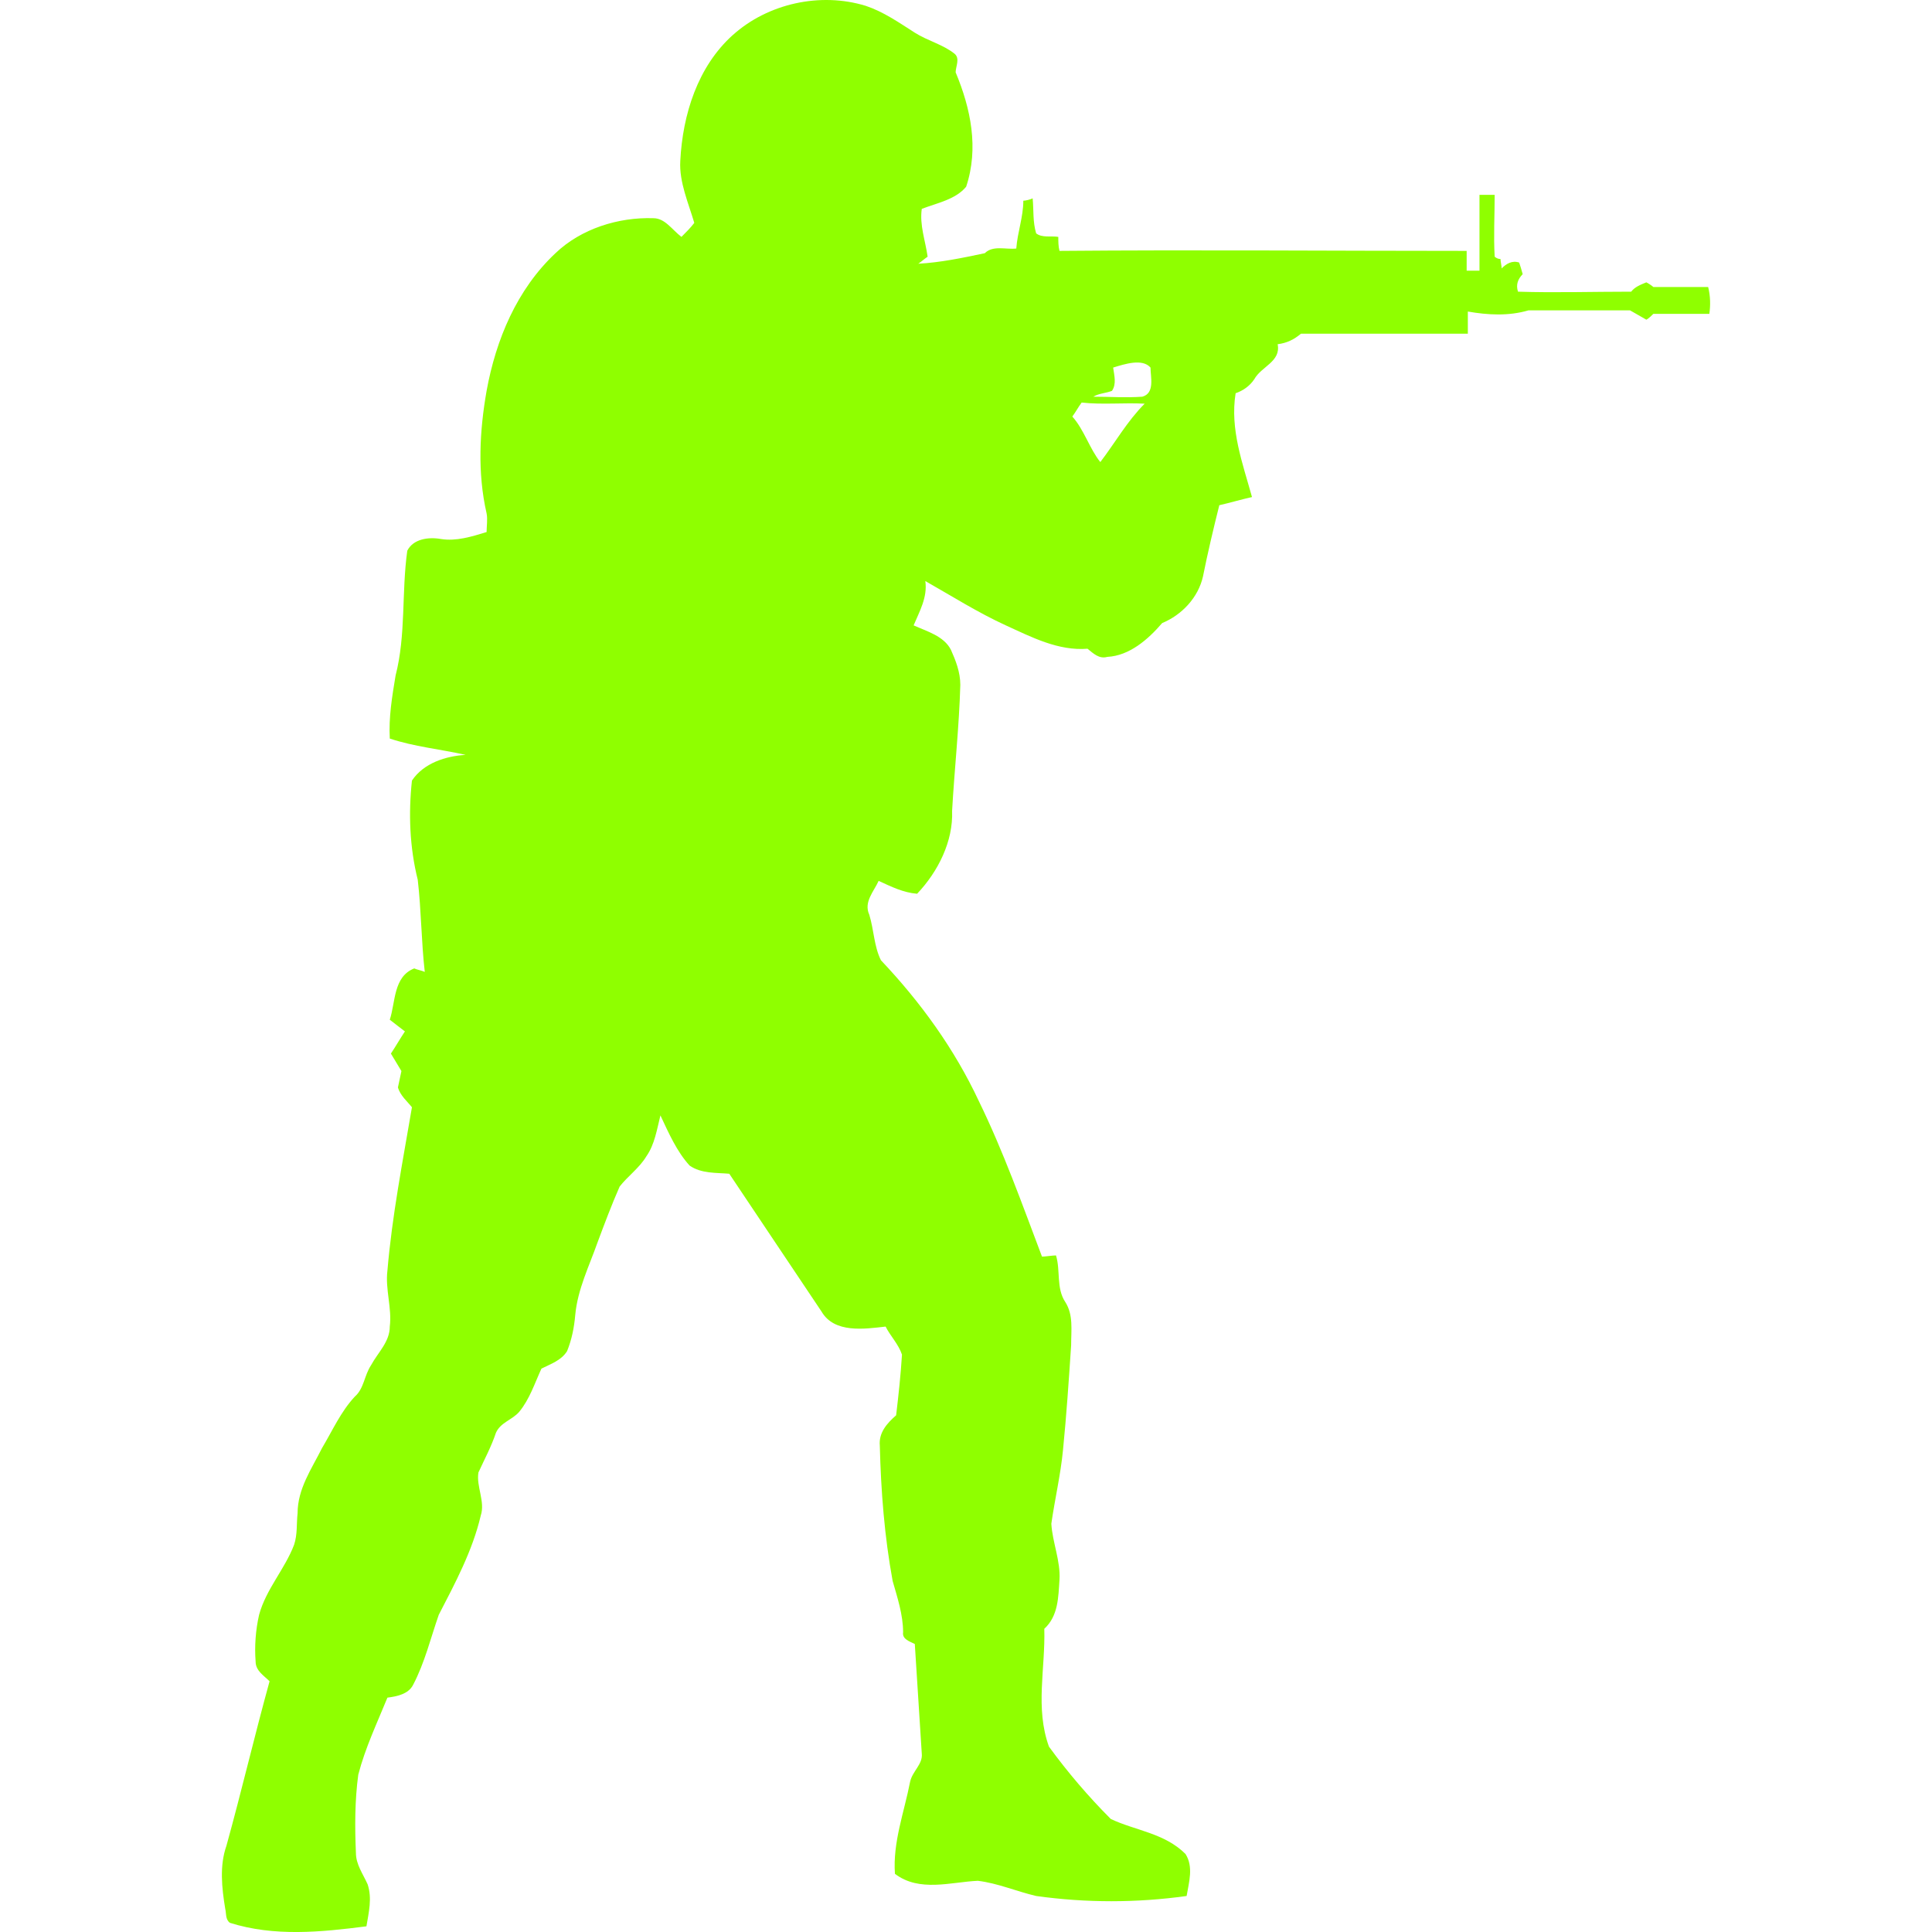 <svg width="36" height="36" viewBox="0 0 36 36" fill="none" xmlns="http://www.w3.org/2000/svg">
<path d="M13.655 0.653C14.306 0.066 15.285 -0.152 16.133 0.109C16.459 0.218 16.741 0.414 17.046 0.609C17.285 0.761 17.568 0.827 17.785 1C17.894 1.087 17.807 1.24 17.807 1.348C18.089 2.022 18.242 2.761 18.003 3.479C17.807 3.718 17.459 3.783 17.176 3.892C17.133 4.196 17.242 4.479 17.285 4.783C17.22 4.827 17.176 4.87 17.111 4.914C17.524 4.892 17.937 4.805 18.35 4.718C18.503 4.566 18.742 4.653 18.937 4.631C18.959 4.327 19.068 4.044 19.068 3.74C19.111 3.74 19.198 3.718 19.242 3.696C19.263 3.914 19.242 4.131 19.307 4.348C19.416 4.436 19.59 4.392 19.72 4.414C19.72 4.501 19.72 4.588 19.742 4.675C22.264 4.653 24.807 4.675 27.329 4.675V5.044H27.568V3.631H27.851C27.851 4.022 27.829 4.392 27.851 4.783C27.881 4.81 27.919 4.826 27.96 4.827C27.96 4.87 27.981 4.957 27.981 5.001C28.068 4.914 28.177 4.848 28.307 4.892C28.329 4.957 28.351 5.022 28.373 5.109C28.286 5.196 28.242 5.305 28.286 5.435C28.982 5.457 29.677 5.435 30.395 5.435C30.46 5.348 30.569 5.305 30.677 5.261C30.721 5.283 30.786 5.327 30.808 5.348H31.829C31.873 5.522 31.873 5.696 31.851 5.848H30.808C30.786 5.87 30.721 5.936 30.677 5.957C30.569 5.892 30.482 5.848 30.373 5.783H28.481C28.112 5.892 27.72 5.87 27.351 5.805V6.218H24.242C24.111 6.327 23.981 6.392 23.807 6.414C23.872 6.74 23.503 6.827 23.372 7.066C23.285 7.197 23.155 7.283 23.024 7.327C22.916 8.001 23.155 8.631 23.329 9.262C23.133 9.305 22.916 9.37 22.72 9.414C22.611 9.849 22.503 10.305 22.416 10.74C22.329 11.132 22.024 11.458 21.655 11.61C21.394 11.914 21.046 12.219 20.633 12.24C20.481 12.284 20.372 12.175 20.264 12.088C19.72 12.132 19.22 11.871 18.742 11.653C18.22 11.414 17.741 11.11 17.242 10.827C17.285 11.132 17.133 11.392 17.024 11.653C17.263 11.762 17.589 11.849 17.72 12.11C17.807 12.305 17.894 12.523 17.894 12.762C17.872 13.545 17.785 14.327 17.741 15.11C17.763 15.675 17.481 16.241 17.089 16.654C16.828 16.632 16.611 16.523 16.372 16.414C16.285 16.61 16.089 16.806 16.198 17.045C16.285 17.328 16.285 17.632 16.415 17.893C17.155 18.675 17.785 19.545 18.242 20.523C18.698 21.458 19.046 22.437 19.416 23.415C19.481 23.415 19.611 23.393 19.677 23.393C19.764 23.676 19.677 24.002 19.851 24.263C20.003 24.502 19.959 24.785 19.959 25.067C19.916 25.719 19.872 26.372 19.807 27.024C19.763 27.48 19.655 27.937 19.59 28.393C19.611 28.741 19.764 29.089 19.742 29.437C19.72 29.763 19.72 30.111 19.459 30.35C19.481 31.089 19.285 31.828 19.546 32.546C19.894 33.024 20.285 33.481 20.698 33.894C21.155 34.111 21.698 34.155 22.09 34.546C22.242 34.785 22.155 35.068 22.111 35.329C21.181 35.459 20.237 35.459 19.307 35.329C18.937 35.242 18.59 35.09 18.22 35.046C17.72 35.068 17.133 35.264 16.676 34.916C16.633 34.329 16.85 33.763 16.959 33.198C17.003 33.002 17.198 32.872 17.176 32.676C17.133 32.002 17.089 31.307 17.046 30.633C16.959 30.589 16.807 30.546 16.828 30.415C16.828 30.089 16.72 29.763 16.633 29.459C16.481 28.633 16.415 27.785 16.394 26.937C16.372 26.698 16.524 26.524 16.698 26.372C16.742 26.002 16.785 25.611 16.807 25.241C16.741 25.045 16.589 24.893 16.502 24.719C16.111 24.763 15.546 24.85 15.307 24.437C14.741 23.589 14.154 22.719 13.589 21.871C13.35 21.85 13.067 21.871 12.85 21.719C12.611 21.458 12.459 21.11 12.306 20.784C12.241 21.045 12.198 21.328 12.045 21.545C11.915 21.763 11.698 21.915 11.546 22.11C11.393 22.458 11.263 22.806 11.133 23.154C10.98 23.589 10.763 24.024 10.719 24.502C10.698 24.741 10.654 24.959 10.567 25.176C10.459 25.35 10.263 25.415 10.089 25.502C9.959 25.785 9.871 26.067 9.676 26.306C9.545 26.459 9.328 26.502 9.241 26.698C9.154 26.959 9.024 27.198 8.915 27.437C8.871 27.698 9.045 27.98 8.958 28.241C8.806 28.893 8.48 29.502 8.176 30.089C8.024 30.524 7.915 30.981 7.698 31.394C7.611 31.568 7.393 31.611 7.219 31.633C7.024 32.111 6.806 32.568 6.676 33.068C6.611 33.546 6.611 34.046 6.632 34.524C6.632 34.742 6.763 34.916 6.85 35.111C6.937 35.372 6.871 35.633 6.828 35.894C5.98 36.003 5.11 36.09 4.284 35.829C4.197 35.764 4.219 35.655 4.197 35.568C4.132 35.176 4.089 34.763 4.219 34.394C4.502 33.372 4.741 32.35 5.023 31.328C4.915 31.22 4.763 31.133 4.763 30.959C4.741 30.676 4.763 30.372 4.828 30.089C4.958 29.611 5.306 29.241 5.48 28.785C5.545 28.589 5.523 28.393 5.545 28.198C5.545 27.741 5.806 27.372 6.002 26.98C6.197 26.654 6.349 26.306 6.611 26.024C6.785 25.872 6.785 25.633 6.915 25.437C7.045 25.198 7.263 25.002 7.263 24.719C7.306 24.371 7.176 24.024 7.219 23.676C7.306 22.654 7.502 21.654 7.676 20.632C7.589 20.523 7.458 20.415 7.415 20.262C7.437 20.154 7.458 20.067 7.48 19.958L7.284 19.632C7.371 19.502 7.458 19.349 7.545 19.219C7.458 19.154 7.35 19.067 7.263 19.001C7.371 18.675 7.328 18.197 7.719 18.045C7.763 18.067 7.871 18.088 7.915 18.11C7.85 17.545 7.85 16.958 7.784 16.393C7.632 15.784 7.61 15.154 7.676 14.545C7.893 14.219 8.306 14.088 8.676 14.066C8.197 13.958 7.719 13.914 7.263 13.762C7.241 13.371 7.306 12.979 7.371 12.588C7.567 11.827 7.48 11.045 7.589 10.262C7.698 10.044 7.98 10.001 8.219 10.044C8.502 10.088 8.784 10.001 9.067 9.914C9.067 9.805 9.089 9.675 9.067 9.566C8.893 8.805 8.937 8.023 9.067 7.283C9.241 6.327 9.632 5.392 10.35 4.718C10.828 4.261 11.524 4.044 12.176 4.066C12.393 4.066 12.524 4.283 12.698 4.414C12.785 4.327 12.872 4.24 12.937 4.153C12.828 3.783 12.654 3.392 12.676 3.001C12.72 2.131 13.002 1.24 13.654 0.653M20.437 6.805C20.481 6.849 20.481 6.849 20.437 6.805V6.805ZM20.742 6.849C20.763 7.001 20.807 7.153 20.72 7.283C20.611 7.327 20.481 7.327 20.372 7.392C20.677 7.392 20.981 7.414 21.285 7.392C21.524 7.327 21.438 7.023 21.438 6.849C21.285 6.675 20.959 6.783 20.742 6.849ZM19.981 7.762C20.198 8.001 20.307 8.37 20.503 8.61C20.785 8.24 21.003 7.849 21.329 7.522C20.937 7.501 20.546 7.544 20.155 7.501C20.09 7.588 20.046 7.675 19.981 7.762H19.981Z" fill="#8FFF00"/>
</svg>

